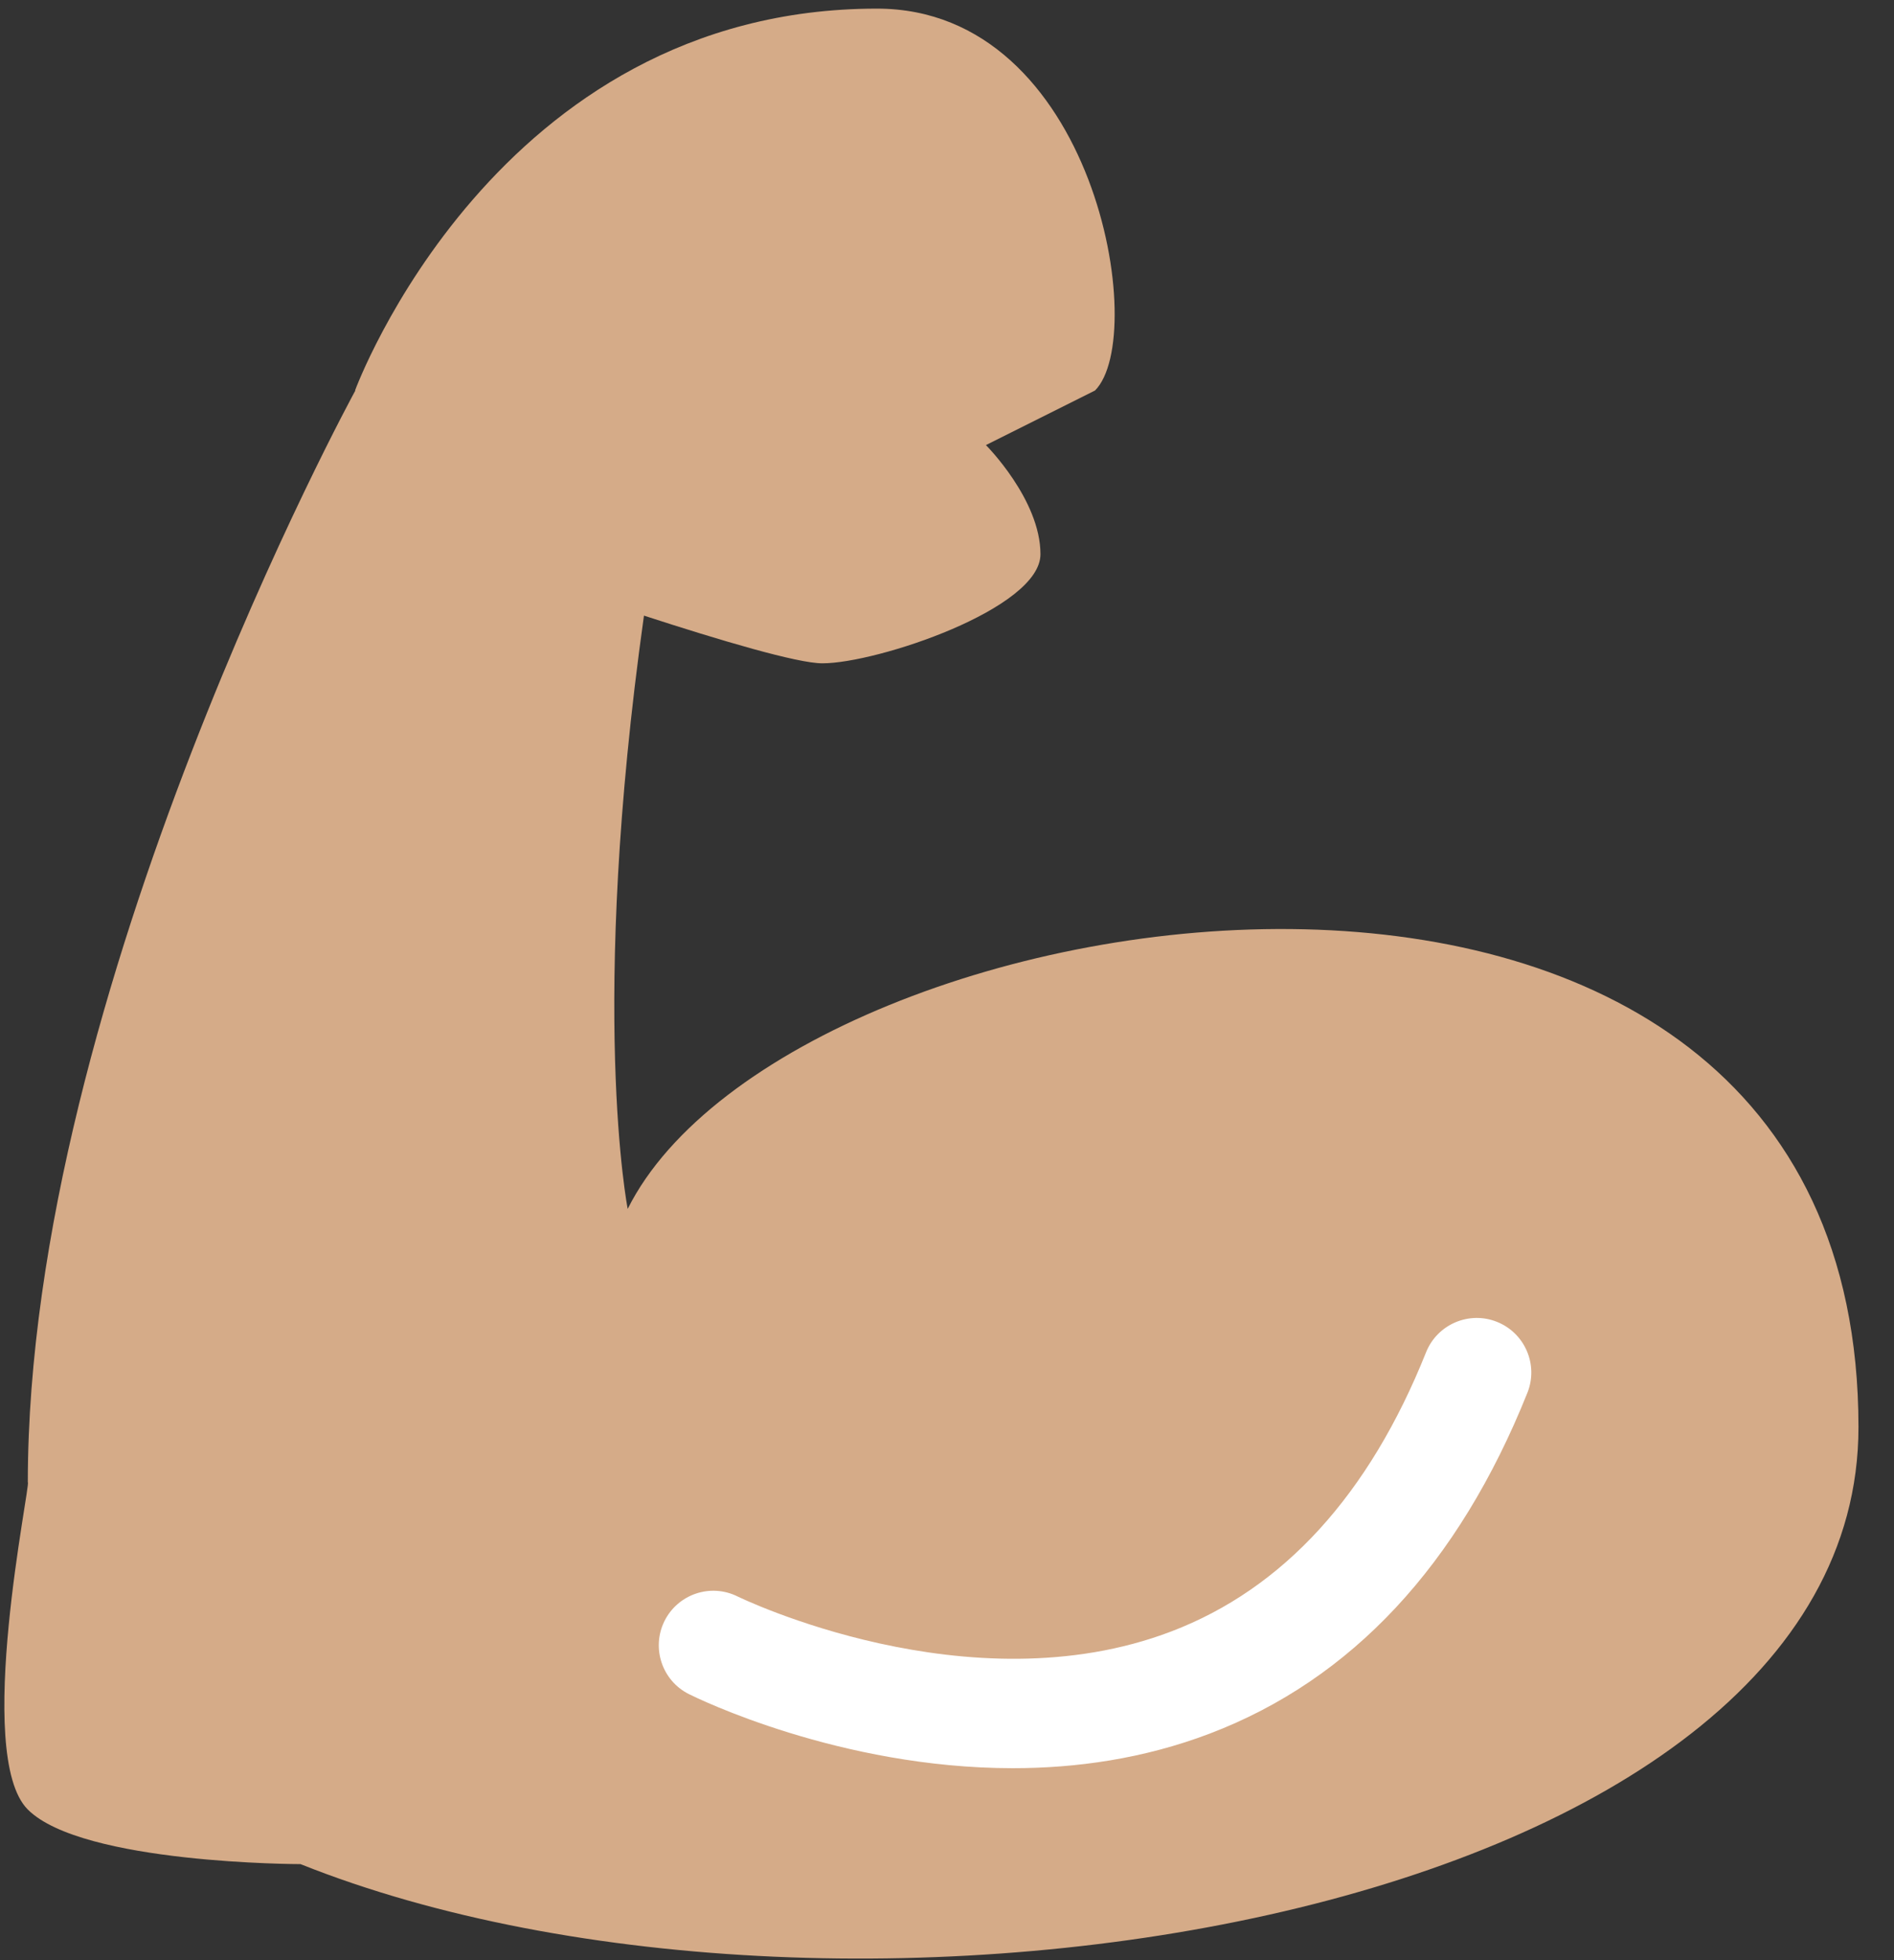 <?xml version="1.0" encoding="UTF-8"?>
<svg width="29px" height="30px" viewBox="0 0 29 30" version="1.1" xmlns="http://www.w3.org/2000/svg" xmlns:xlink="http://www.w3.org/1999/xlink">
    <rect x="0" y="0" width="29" height="30" fill="#333333" stroke="none"/>
    <!-- Generator: Sketch 48.2 (47327) - http://www.bohemiancoding.com/sketch -->
    <title>strong</title>
    <desc>Created with Sketch.</desc>
    <defs></defs>
    <g id="AHA_UI_Kit_Page2" stroke="none" stroke-width="1" fill="none" fill-rule="evenodd" transform="translate(-262, -5057)">
        <g id="strong" transform="translate(262, 5057)" fill-rule="nonzero">
            <path d="M9.611,11.606 C9.611,11.606 9.012,14.646 9.86,20.686 C11.029,20.306 12.209,19.956 12.592,19.956 C13.426,19.956 15.931,20.791 15.931,21.626 C15.931,22.461 15.096,23.296 15.096,23.296 L16.766,24.131 C17.601,24.966 16.766,29.976 13.427,29.976 C7.582,29.976 5.436,24.131 5.436,24.131 L5.442,24.122 L5.436,24.122 C5.436,24.122 0.426,14.946 0.426,7.422 C0.48,7.422 -0.409,3.248 0.426,2.413 C1.261,1.578 4.601,1.578 4.601,1.578 C12.951,-1.753 28.456,0.752 28.456,8.266 C28.456,19.121 12.116,16.616 9.611,11.606" id="Shape" fill="#D5AB88" transform="translate(14.261, 15.054) scale(-1, 1) rotate(-180) translate(-14.261, -15.054) "></path>
            <path d="M15.509,20.17 C12.855,20.17 10.672,21.242 10.548,21.304 C10.137,21.51 9.97,22.01 10.174,22.422 C10.38,22.835 10.88,23.004 11.294,22.798 C11.329,22.781 14.834,21.078 17.937,22.264 C19.653,22.919 20.964,24.357 21.835,26.535 C22.007,26.965 22.496,27.172 22.921,27.001 C23.349,26.83 23.558,26.344 23.387,25.916 C22.332,23.282 20.696,21.526 18.522,20.699 C17.507,20.313 16.476,20.17 15.509,20.17" id="Shape" fill="#FFFFFF" transform="translate(16.767, 23.616) scale(-1, 1) rotate(-180) translate(-16.767, -23.616) "></path>
        </g>
    </g>
</svg>
